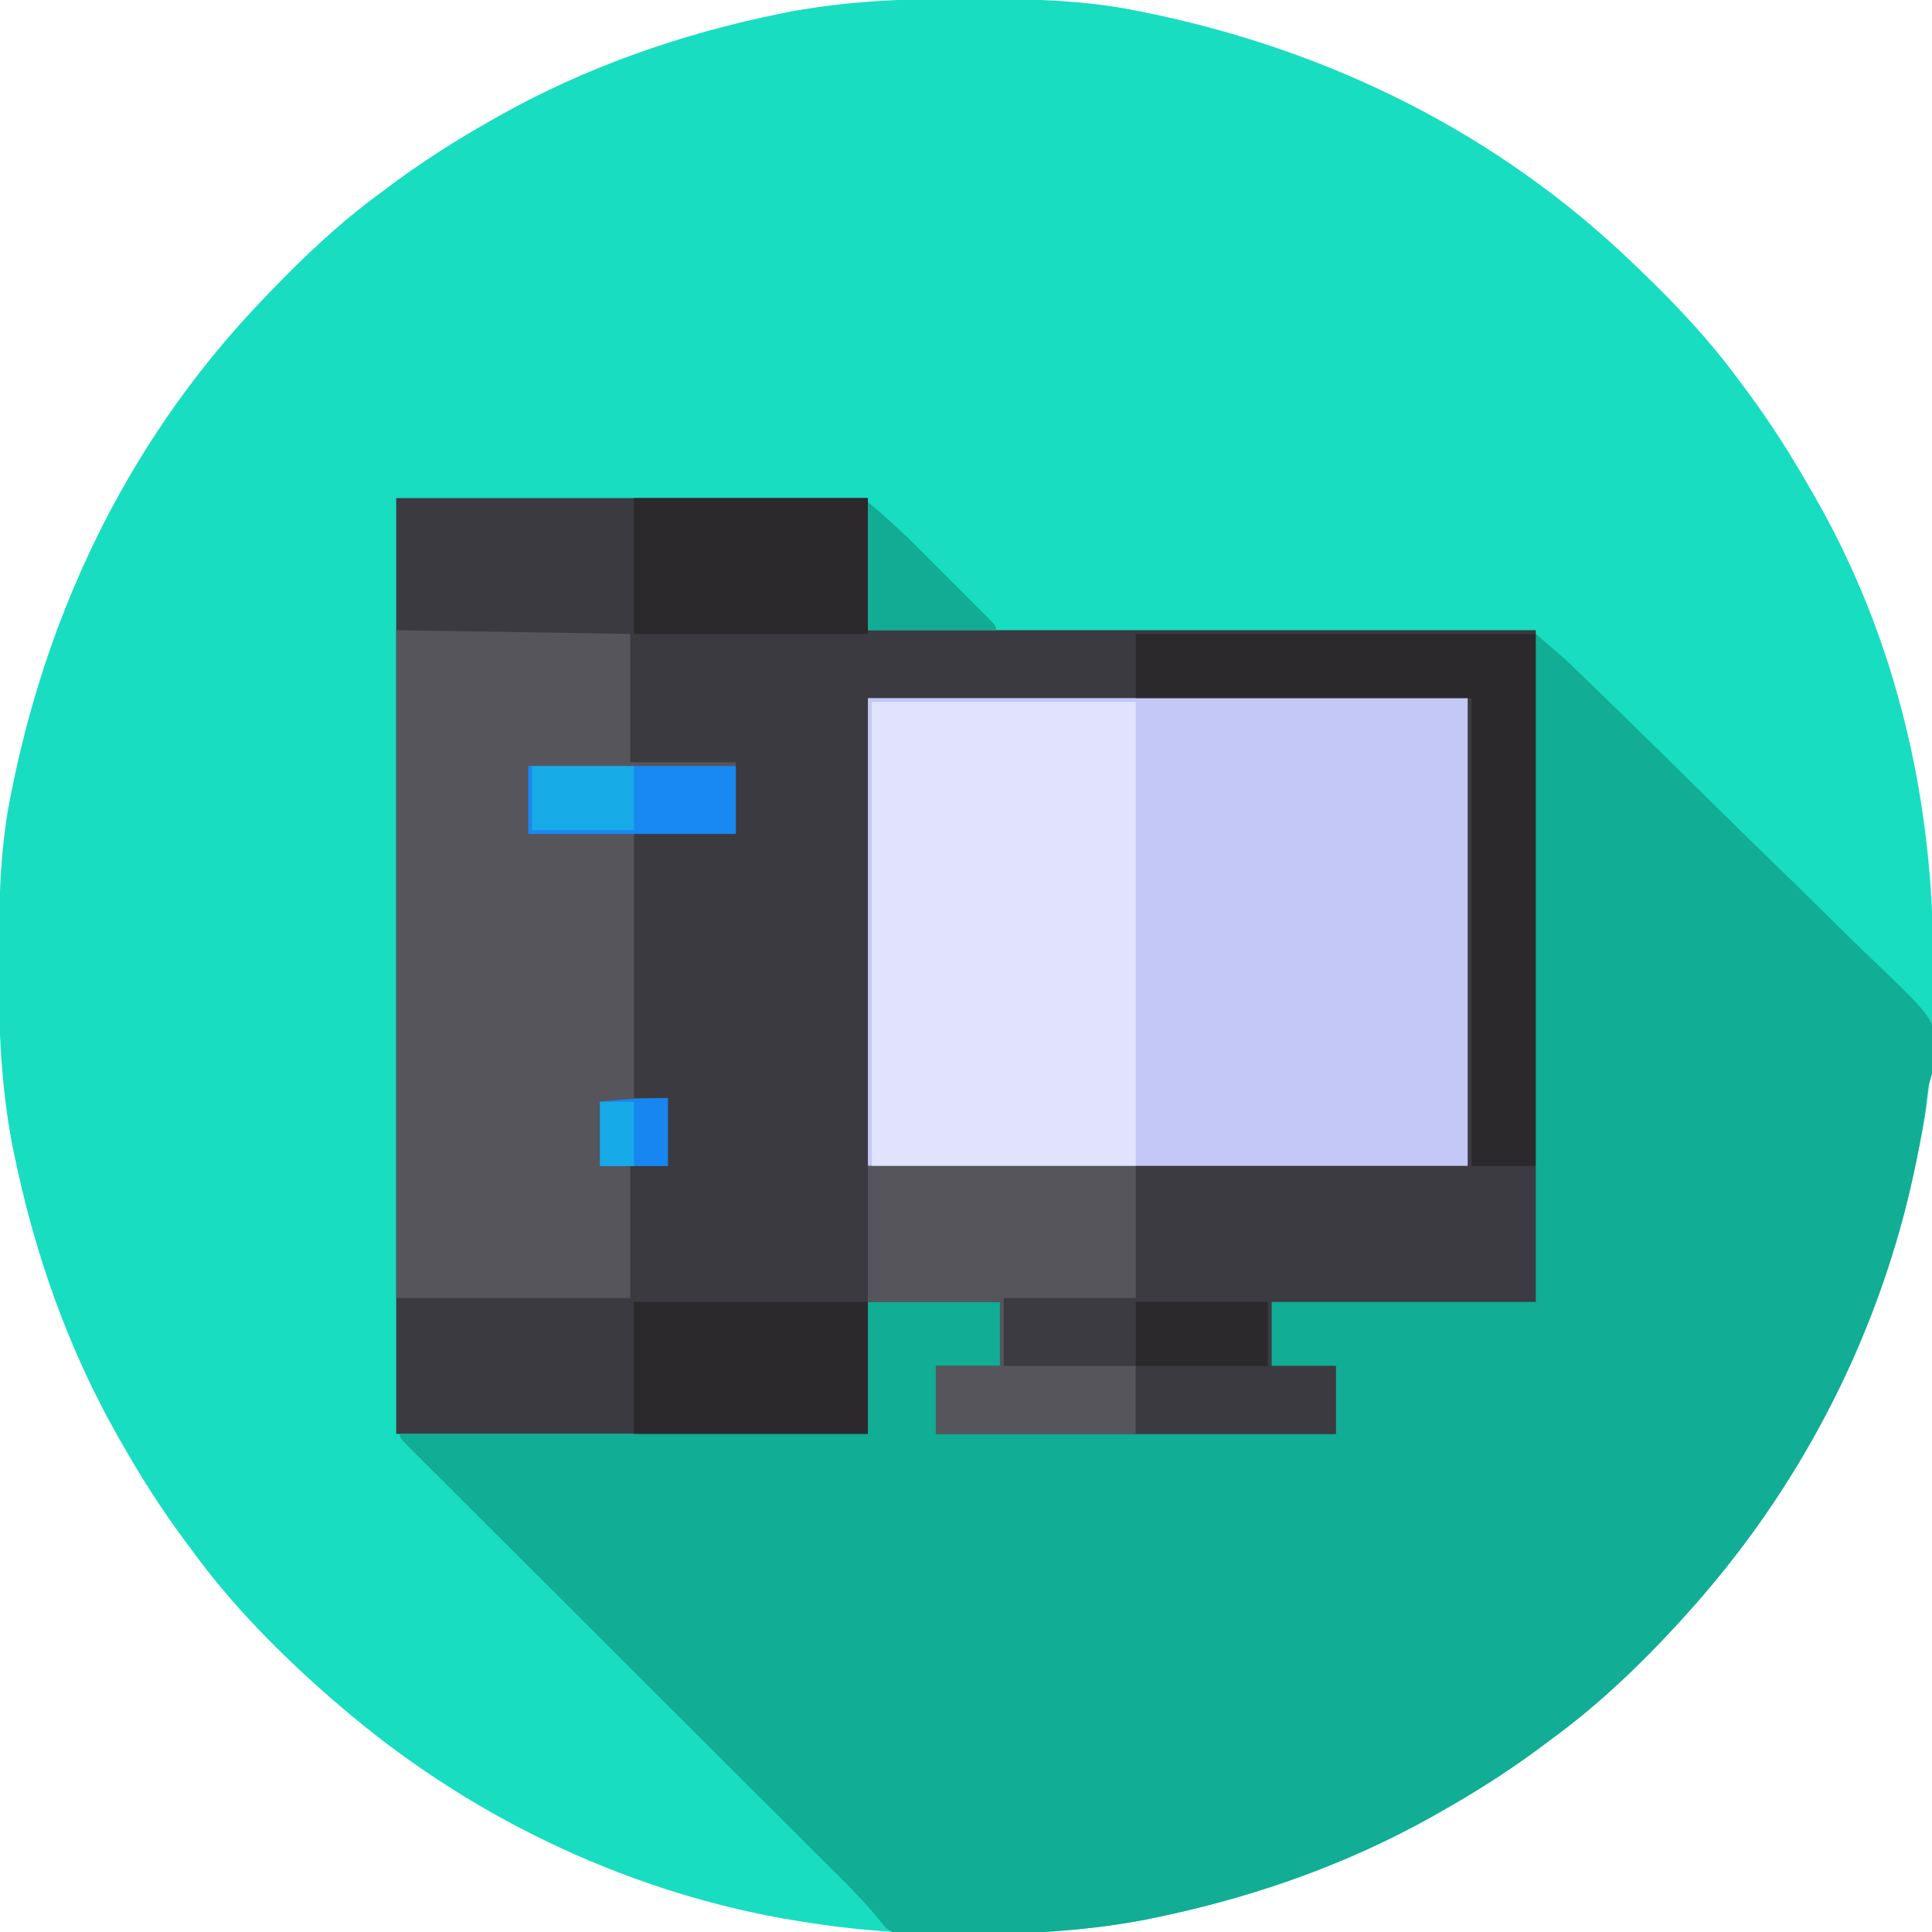 <svg xmlns="http://www.w3.org/2000/svg" width="512" height="512"><path d="m255.625-.313 3.085.007c14.609.05 28.94.3 43.29 3.306l2.954.602C353.336 13.722 397.324 35.64 433 70l1.998 1.916C444.486 81.06 453.226 90.357 461 101l2.574 3.453c6.038 8.191 11.397 16.705 16.426 25.547l1.104 1.915c21.606 37.748 31.373 80.514 31.209 123.71l-.007 3.085c-.05 14.609-.3 28.94-3.306 43.29l-.602 2.954C498.278 353.336 476.36 397.324 442 433l-1.916 1.998C430.94 444.486 421.643 453.226 411 461l-3.453 2.574c-8.19 6.038-16.692 11.42-25.547 16.426l-2.143 1.219c-23.135 13.025-48.307 21.774-74.295 27.094l-2.178.446c-14.676 2.79-29.2 3.59-44.111 3.557-2.94-.003-5.878.02-8.818.045-13.373.045-26.27-1.16-39.455-3.361l-3.446-.57C164.287 500.658 123.237 480.67 90 452l-2.258-1.922C74.237 438.267 61.566 425.516 51 411l-2.57-3.45C42.39 399.36 37.006 390.857 32 382l-1.219-2.143C17.756 356.722 9.007 331.55 3.688 305.562l-.447-2.178c-2.974-15.646-3.614-31.12-3.554-47.009l.007-3.085c.05-14.609.3-28.94 3.306-43.29l.602-2.954C13.722 158.664 35.64 114.676 70 79l1.916-1.998C81.06 67.514 90.357 58.774 101 51l3.453-2.574C112.643 42.388 121.145 37.006 130 32l2.143-1.219c23.135-13.025 48.307-21.774 74.294-27.093l2.179-.447c15.646-2.974 31.12-3.614 47.009-3.554z" fill="#18DDC0"/><path d="M105 132h125v35h177v178h-70v17h17v18H248v-18h17v-17h-35v35H105V132z" fill="#3B3A41"/><path d="M407 168c7.881 6.755 7.881 6.755 11.569 10.334l2.532 2.454 2.706 2.635 2.904 2.822a4818.787 4818.787 0 0 1 26.249 25.752 2558.913 2558.913 0 0 0 17.63 17.255 1658.38 1658.38 0 0 1 15.424 15.121 605.386 605.386 0 0 0 8.156 7.97c17.986 17.227 17.986 17.227 18.927 24.42.007 3.955-.91 7.466-2.097 11.237a155.054 155.054 0 0 0-.727 5.934 399.664 399.664 0 0 1-.898 5.503l-.519 3.049C500.915 346.646 481.103 387.942 452 422l-1.93 2.27C438.253 437.765 425.514 450.436 411 461l-3.45 2.57c-8.19 6.04-16.694 11.424-25.55 16.43l-2.143 1.219c-23.135 13.025-48.307 21.774-74.295 27.094l-2.178.446c-14.457 2.748-28.96 3.707-43.654 3.831-1.921.024-3.843.065-5.764.123-2.826.086-5.647.118-8.474.139l-2.579.106c-3.32-.024-5.929-.056-8.456-2.371l-1.481-1.884c-3.003-3.615-6.164-7.008-9.487-10.328l-1.552-1.553c-1.672-1.67-3.348-3.338-5.023-5.005l-3.638-3.634c-2.597-2.594-5.196-5.186-7.795-7.777-4.108-4.094-8.211-8.192-12.314-12.29-8.698-8.687-17.401-17.37-26.105-26.053-9.42-9.4-18.84-18.799-28.256-28.203a16496.07 16496.07 0 0 0-12.255-12.228c-2.532-2.524-5.062-5.05-7.592-7.578a3309.892 3309.892 0 0 0-3.536-3.525 2842.923 2842.923 0 0 1-4.8-4.793l-2.722-2.714C106 381 106 381 106 380h124v-35h35v17h-17v18h106v-18h-17v-17h70V168z" fill="#11AD94"/><path d="M230 185h159v124H230V185z" fill="#C4C8F6"/><path d="m105 167 62 1v34h28v19h-27v70h9v18h-10v35h-62V167z" fill="#56555C"/><path d="M389 185h1v124h17v36h-70v17h17v18H248v-18h17v-17h-35v-36h159V185z" fill="#3C3B42"/><path d="M231 186h70v123h-70V186z" fill="#E0E3FB"/><path d="M301 168h106v141h-17V185h-89v-17z" fill="#2B292C"/><path d="M230 309h71v35h-35v18h35v18h-53v-18h17v-17h-35v-36z" fill="#56555C"/><path d="M168 132h62v36h-62v-36zM168 345h62v35h-62v-35z" fill="#2B292C"/><path d="M301 345h35v17h18v18h-53v-35z" fill="#3C3A41"/><path d="M140 203h55v18h-55v-18z" fill="#1888F2"/><path d="M301 345h35v17h-35v-17z" fill="#2B292C"/><path d="M230 133c4.72 4.045 9.219 8.07 13.59 12.457l1.786 1.783c1.23 1.23 2.46 2.461 3.688 3.693 1.89 1.895 3.785 3.785 5.68 5.674l3.596 3.6 1.723 1.717C264 165.885 264 165.885 264 167h-34v-34z" fill="#11AC93"/><path d="M141 203h27v17h-27v-17z" fill="#17ABE8"/><path d="M177 291v18h-18v-17c6.185-.785 11.648-1 18-1z" fill="#1786F1"/><path d="M159 292h9v17h-9v-17z" fill="#17AAE9"/></svg>